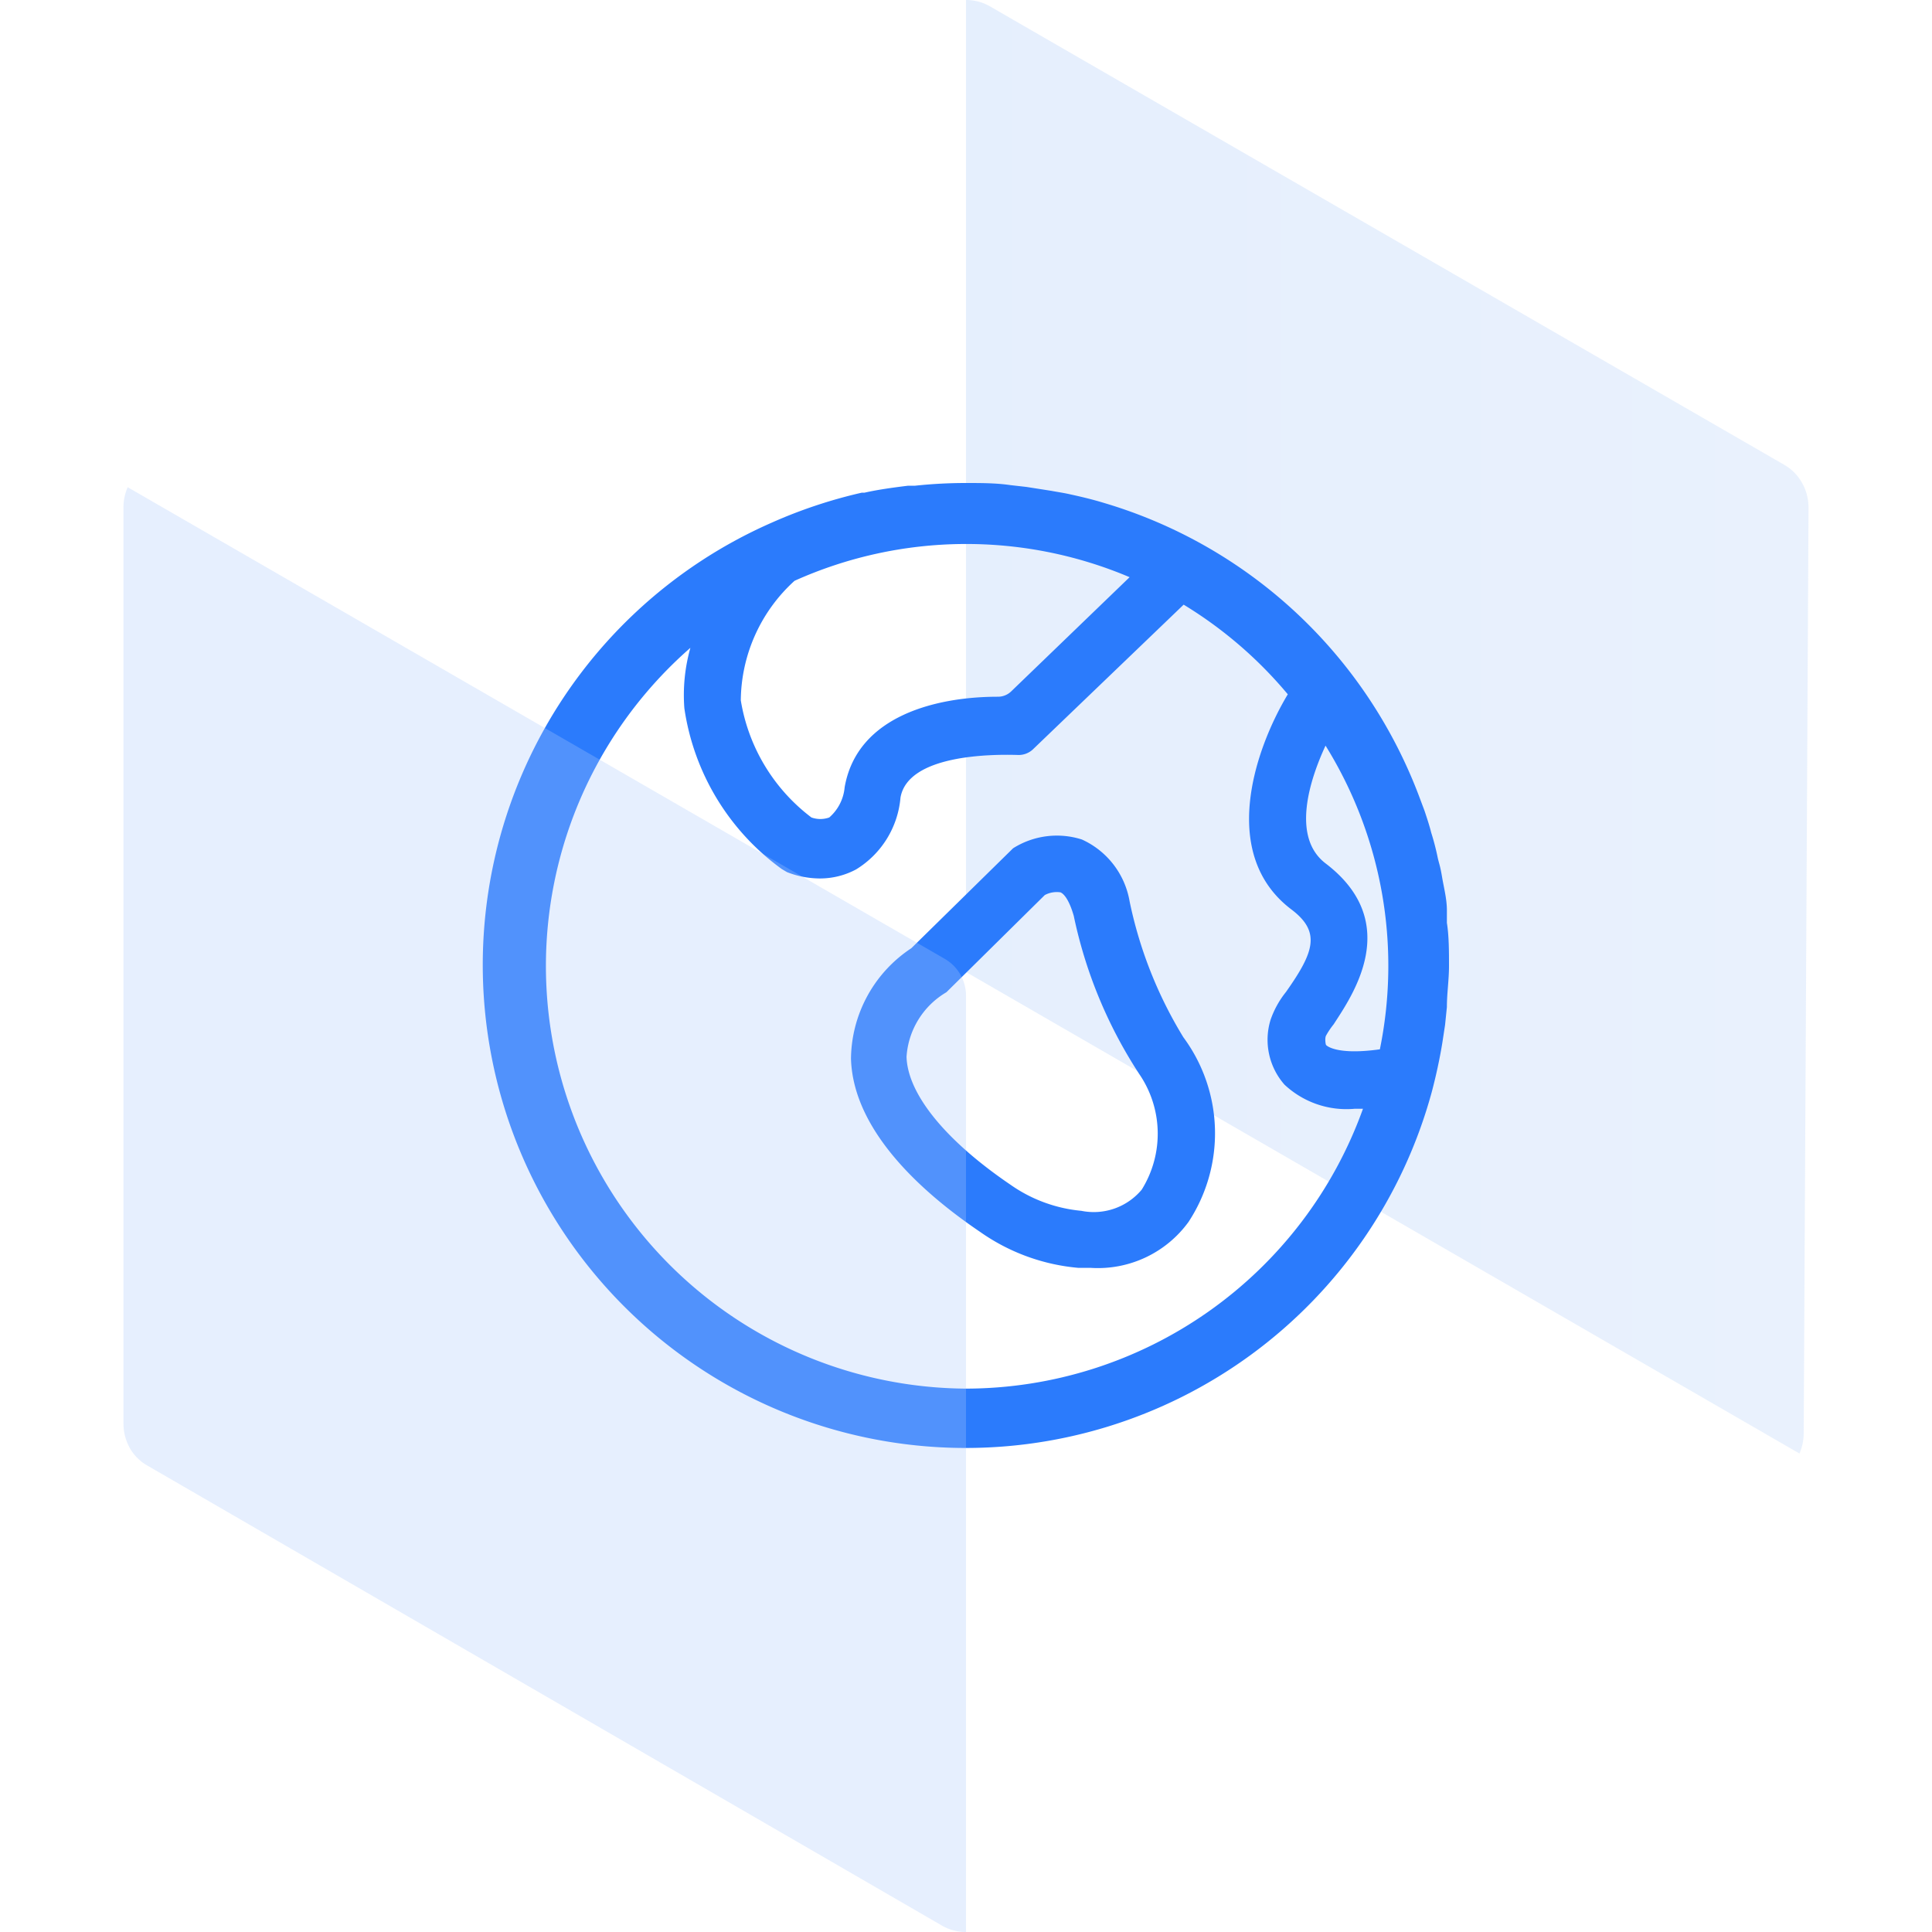 <svg id="Layer_1" data-name="Layer 1" xmlns="http://www.w3.org/2000/svg" xmlns:xlink="http://www.w3.org/1999/xlink" viewBox="0 0 64 64"><defs><style>.cls-1,.cls-3{opacity:0.3;}.cls-1{fill:url(#linear-gradient);}.cls-2{fill:#2b7bfc;}.cls-3{fill:#abcafa;}</style><linearGradient id="linear-gradient" x1="32" y1="24.07" x2="59.91" y2="24.07" gradientUnits="userSpaceOnUse"><stop offset="0" stop-color="#abcafa"/><stop offset="1" stop-color="#b7d2fa"/></linearGradient></defs><path class="cls-1" d="M32,32.2V0a1.57,1.57,0,0,1,.81.22L59.11,15.4a1.56,1.56,0,0,1,.5.46h0a1.67,1.67,0,0,1,.3.95l-.16,30.67a1.71,1.71,0,0,1-.14.67Z"/><path class="cls-2" d="M37.42,29.86a2.76,2.76,0,0,0-1.58-2.05,2.72,2.72,0,0,0-2.28.29l-3.37,3.31a4.44,4.44,0,0,0-2,3.66c.07,2.39,2.36,4.44,4.28,5.74A6.66,6.66,0,0,0,35.73,42l.41,0a3.71,3.71,0,0,0,3.23-1.52,5.35,5.35,0,0,0-.17-6.12A14.09,14.09,0,0,1,37.42,29.86Zm.4,9.55a2.07,2.07,0,0,1-2,.7,4.86,4.86,0,0,1-2.34-.86c-2.15-1.46-3.41-3-3.45-4.24a2.68,2.68,0,0,1,1.32-2.14l3.26-3.22a.84.84,0,0,1,.52-.09c.16.07.32.36.44.78a15.28,15.28,0,0,0,2.17,5.24A3.5,3.5,0,0,1,37.82,39.41Zm9.61-3.24c.14-.53.26-1.08.35-1.63l.09-.59.06-.59c0-.45.07-.9.07-1.36s0-1-.07-1.43c0-.14,0-.28,0-.42,0-.37-.1-.74-.16-1.1s-.09-.41-.14-.62a8.15,8.15,0,0,0-.22-.85c-.06-.24-.14-.48-.22-.72l-.15-.4a16.12,16.12,0,0,0-1.21-2.55h0a16,16,0,0,0-9.26-7.25h0c-.36-.11-.73-.2-1.1-.28-.21-.05-.43-.08-.64-.12L34,16.13l-.53-.06C33,16,32.48,16,32,16a15.81,15.81,0,0,0-1.69.09l-.23,0c-.49.06-1,.13-1.44.23l-.09,0a16.19,16.19,0,0,0-3,1h0A16,16,0,1,0,47.43,36.17ZM43.91,28.6c-1.15-.88-.51-2.8,0-3.9a13.82,13.82,0,0,1,1.8,10.06c-1.43.2-1.76-.12-1.78-.14s-.05-.24,0-.32a2.67,2.67,0,0,1,.25-.37C44.78,33,46.5,30.57,43.91,28.6ZM26.32,19.24a13.87,13.87,0,0,1,11.1-.12L33.5,22.9a.63.63,0,0,1-.45.18c-1.95,0-4.65.59-5.07,3a1.5,1.5,0,0,1-.51,1,.88.88,0,0,1-.59,0,6.09,6.09,0,0,1-2.34-3.88A5.41,5.41,0,0,1,26.32,19.24ZM32,46a14,14,0,0,1-9.13-24.54,5.77,5.77,0,0,0-.2,2,8,8,0,0,0,3.23,5.33l.17.1a3,3,0,0,0,1.09.21,2.53,2.53,0,0,0,1.2-.3,3.1,3.1,0,0,0,1.47-2.38c.25-1.42,3-1.44,3.91-1.41a.69.69,0,0,0,.47-.18l5-4.8A13.91,13.91,0,0,1,42.66,23c-1.1,1.83-2.28,5.3.11,7.12,1,.75.76,1.42-.17,2.74a3.08,3.08,0,0,0-.51.92,2.25,2.25,0,0,0,.46,2.15,3,3,0,0,0,2.32.8h.28A14,14,0,0,1,32,46Z"/><path class="cls-3" d="M32,33V64a1.57,1.57,0,0,1-.81-.22L4.9,48.56a1.58,1.58,0,0,1-.51-.45h0a1.64,1.64,0,0,1-.3-.94V16.8a1.63,1.63,0,0,1,.14-.66L31.29,31.76A1.41,1.41,0,0,1,32,33Z"/></svg>